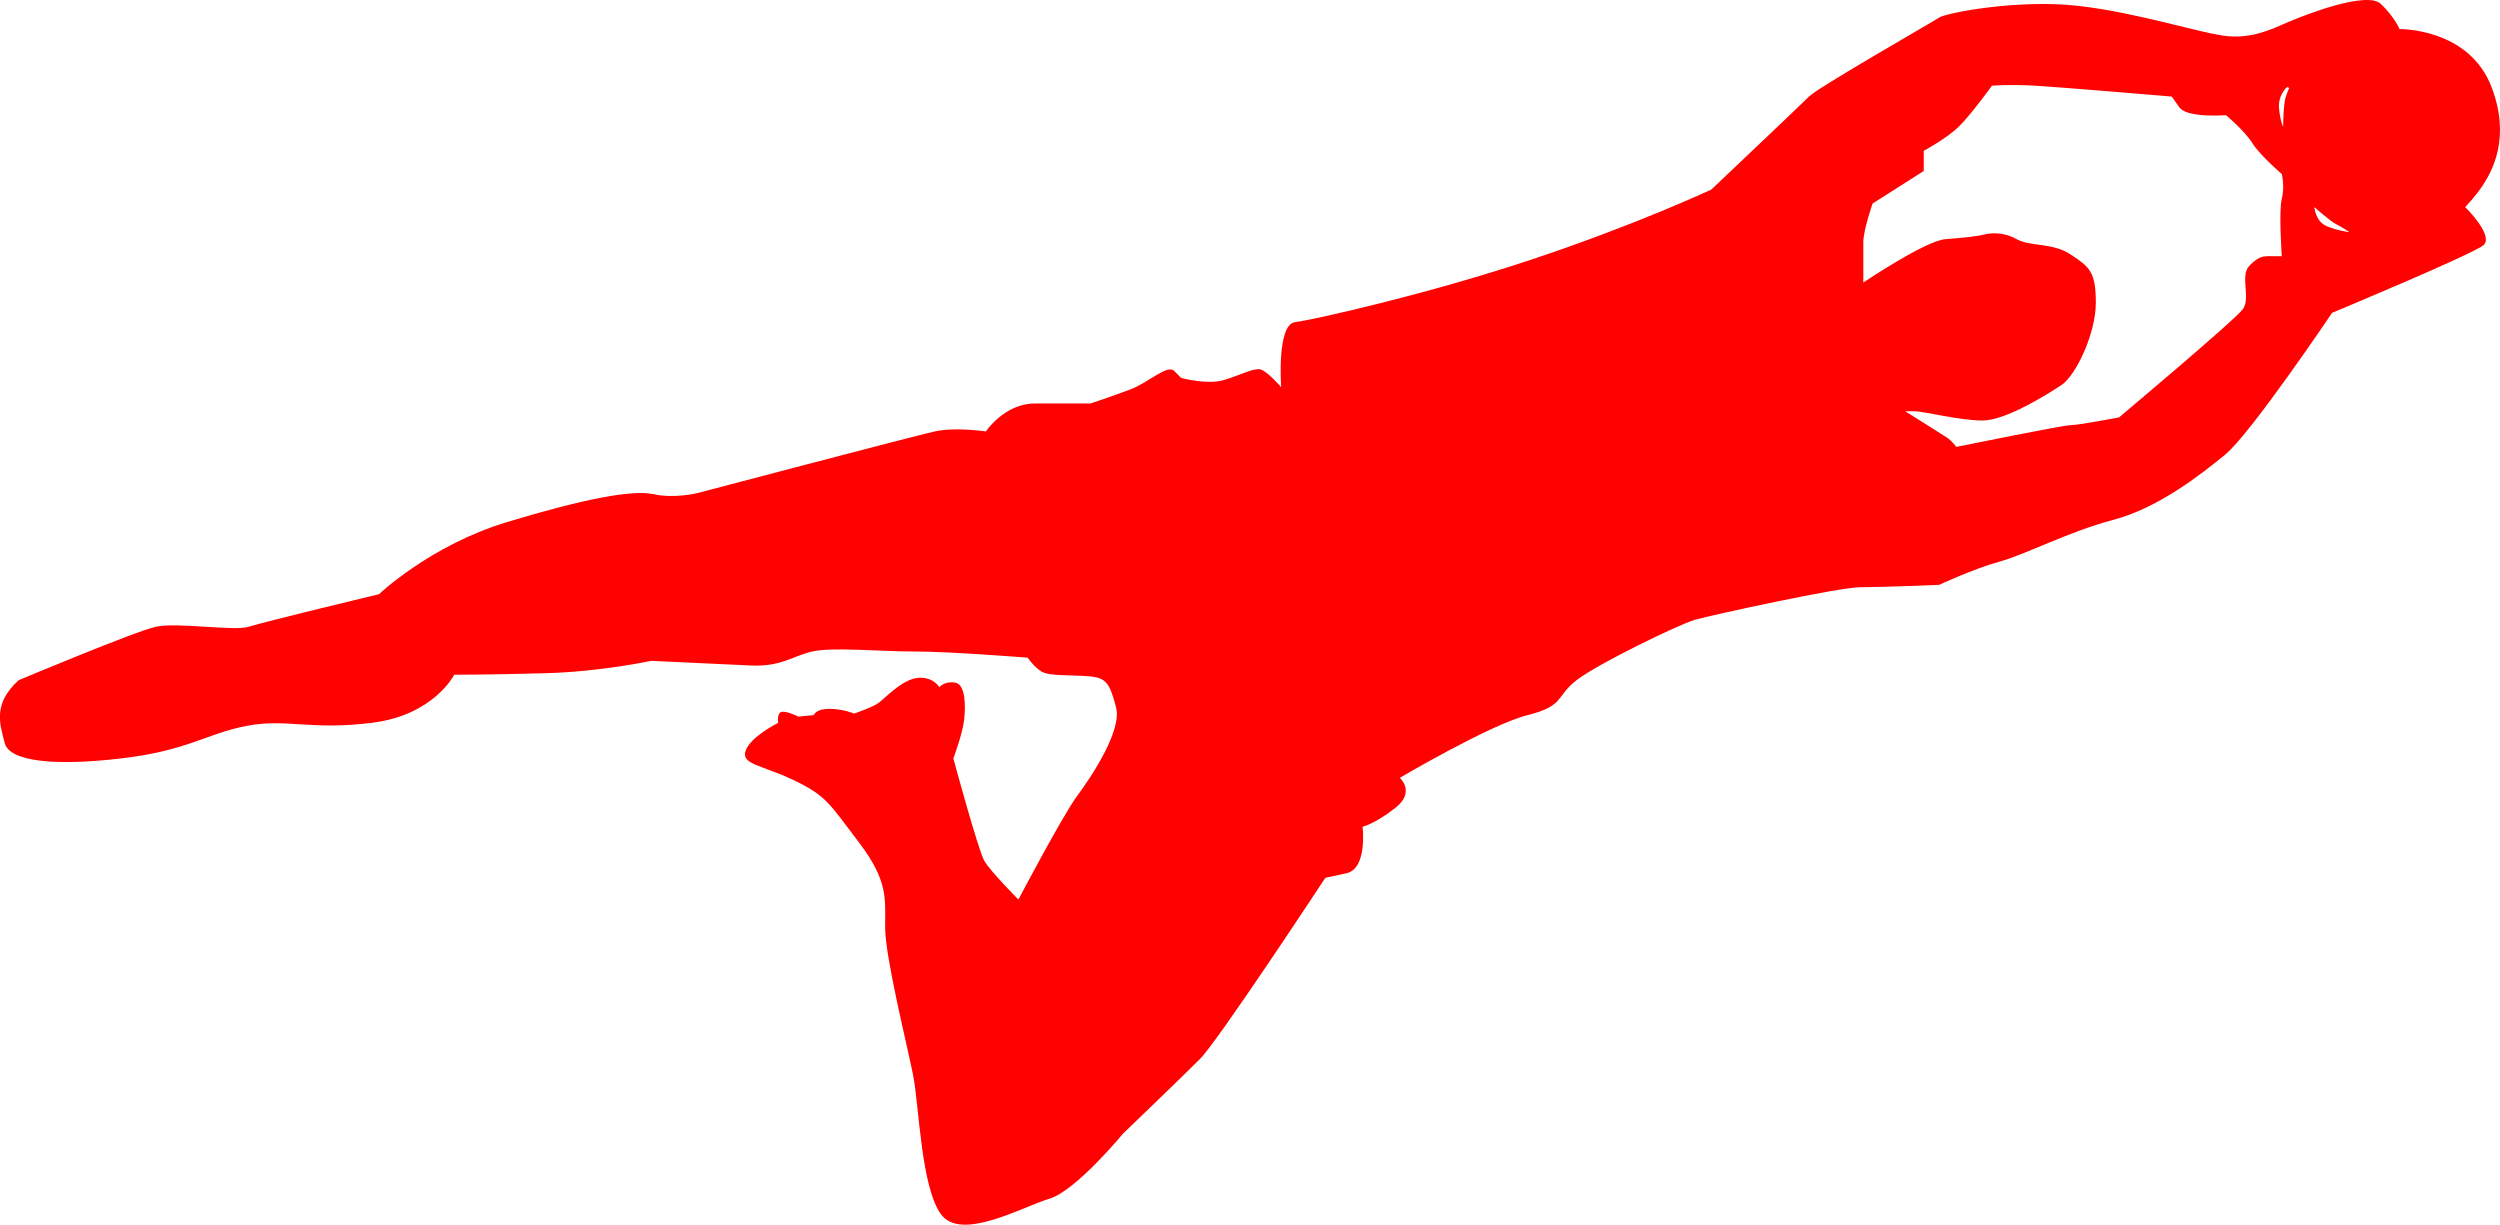 <svg xmlns="http://www.w3.org/2000/svg" id="Layer_2" data-name="Layer 2" viewBox="0 0 995.05 487.43"><defs><style>      .cls-1 {        fill: #ff0100;      }    </style></defs><g id="Layer_1-2" data-name="Layer 1"><g id="premium_sport_LOGO" data-name="premium sport LOGO"><path class="cls-1" d="M988.16,73.83c3.64-5.6,11.31-18.82,3.53-39.16-9.02-23.61-36.61-23.08-36.61-23.08,0,0-1.87-4.61-7.4-10-5.56-5.39-30.56,4.45-37.04,7.24-6.46,2.77-13.86,6.48-24.05,5.56-10.17-.95-35.17-9.27-59.22-12.04-24.08-2.77-52.76,2.77-55.53,4.64-2.77,1.84-48.13,27.74-51.82,31.45-3.71,3.71-38.88,37.01-38.88,37.01,0,0-29.61,13.88-71.26,27.76-41.65,13.88-86.98,24.08-94.39,25-7.4.92-5.56,25.9-5.56,25.9,0,0-5.56-6.48-8.32-7.09-2.79-.59-8.32,2.48-14.8,4.33-6.48,1.84-16.67-.92-16.67-.92l-2.77-2.79c-2.77-2.77-10.17,4.64-17.57,7.4-7.43,2.79-15.75,5.56-15.75,5.56h-22.21c-12.04,0-19.44,11.12-19.44,11.12,0,0-12.01-1.84-20.34,0-8.35,1.84-94.41,24.52-94.41,24.52,0,0-9.25,2.32-17.57.45-8.32-1.84-27.76,1.87-58.3,11.12-30.56,9.25-50.92,28.69-50.92,28.69,0,0-46.26,11.09-51.82,12.96-5.56,1.84-28.69-1.87-37.01,0-8.32,1.84-54.61,21.28-54.61,21.28-10.48,9.55-7.4,17.57-5.56,24.97,1.87,7.4,19.75,9.27,46.28,6.17,26.53-3.07,33.94-9.86,49.97-12.96,16.03-3.07,25.3,1.87,49.97-1.23,24.67-3.07,32.71-19.13,32.71-19.13,0,0,14.19,0,36.4-.61,22.21-.61,41.95-4.92,41.95-4.92,0,0,27.13,1.23,39.47,1.84,12.34.61,16.67-3.71,24.69-5.56,8.02-1.84,26.51,0,40.7,0s45.05,2.46,45.05,2.46c0,0,2.46,3.71,5.56,5.56,3.07,1.87,12.32,1.23,19.11,1.87,6.79.61,8.02,3.07,10.5,12.32,2.46,9.27-9.89,27.76-15.42,35.17-5.56,7.4-23.46,41.34-23.46,41.34,0,0-11.09-11.12-13.57-15.42-2.46-4.33-12.32-40.72-12.32-40.72,0,0,3.69-9.86,4.3-15.42.61-5.56.61-14.19-3.69-14.8-4.33-.61-6.17,1.84-6.17,1.84,0,0-2.48-4.3-8.63-3.69-6.17.61-12.96,8.02-15.44,9.86-2.46,1.84-9.86,4.33-9.86,4.33,0,0-4.33-1.87-9.86-1.87s-6.17,2.48-6.17,2.48l-6.17.61s-4.94-2.48-6.79-1.84c-1.84.61-1.23,4.3-1.23,4.3,0,0-11.12,5.56-12.96,11.12-1.84,5.53,6.17,5.53,19.13,11.71,12.94,6.17,14.19,9.27,25.9,24.69,11.73,15.42,10.5,22.21,10.5,33.94s8.63,46.26,11.09,58.6c2.48,12.35,3.1,44.41,11.12,55.53,8.02,11.09,32.71-3.1,43.18-6.17,10.48-3.1,29.3-25.92,29.3-25.92,0,0,23.13-22.21,30.53-29.61,7.4-7.4,49.97-72.18,49.97-72.18l8.44-1.84c8.44-1.87,6.39-18.52,6.39-18.52,0,0,4.61-.92,12.94-7.4,8.35-6.48,1.87-12.04,1.87-12.04,0,0,36.09-21.28,50.89-24.97,14.8-3.71,11.09-7.4,19.44-13.88,8.32-6.48,40.7-22.21,47.18-24.08,6.48-1.84,57.37-12.94,65.7-12.94s31.48-.95,31.48-.95c0,0,13.88-6.48,24.05-9.25,10.19-2.77,27.76-12.04,45.36-16.65,17.57-4.64,34.24-17.6,44.41-25.92,10.17-8.32,42.57-56.45,42.57-56.45,0,0,55.53-23.13,60.14-26.84,4.64-3.69-7.16-15.25-7.16-15.25,0,0,4.19-4.34,6.94-8.57ZM908.19,79.16c-1.23,4.92,0,22.82,0,22.82h-4.94c-2.46,0-4.3,0-8.02,3.88-3.69,3.85.61,12.77-2.46,17.1-3.07,4.33-49.36,43.18-49.36,43.18,0,0-16.03,3.07-19.13,3.07s-45.64,8.66-45.64,8.66c0,0-1.84-2.48-3.71-3.71-1.84-1.23-16.65-10.48-16.65-10.48h3.71c3.69,0,17.88,3.69,27.13,3.69s25.92-10.48,31.48-14.19c5.56-3.69,13.58-20.36,13.58-32.68s-2.48-14.19-9.89-19.13c-7.4-4.94-16.03-3.1-21.59-6.17-5.56-3.07-10.48-2.46-12.96-1.84-2.46.61-7.4,1.23-15.42,1.84-8.02.61-32.68,17.26-32.68,17.26v-16.03c0-4.94,3.69-15.42,3.69-15.42l20.36-12.96v-8.02s9.25-4.94,14.19-9.86c4.94-4.94,12.96-16.06,12.96-16.06,0,0,6.79-.61,17.26,0,10.5.61,54.3,4.33,54.3,4.33l3.07,4.33c3.1,4.3,18.52,3.07,18.52,3.07,0,0,7.4,6.17,10.48,11.12,3.1,4.92,11.73,12.32,11.73,12.32,0,0,1.23,4.94,0,9.89ZM909.72,38.74c-.92,2.93-.99,11.73-.99,11.73,0,0-1.16-2.32-1.63-7.26-.45-4.94,2.63-8.02,2.63-8.02.92-1.18,1.4,0,1.4,0,0,0-.47.61-1.4,3.55ZM925.92,89.94c-4.3-1.84-4.78-7.54-4.78-7.54,0,0,6.17,5.53,8.63,6.79,2.48,1.23,5.39,3.24,5.39,3.24,0,0-4.92-.61-9.25-2.48Z"></path></g></g></svg>